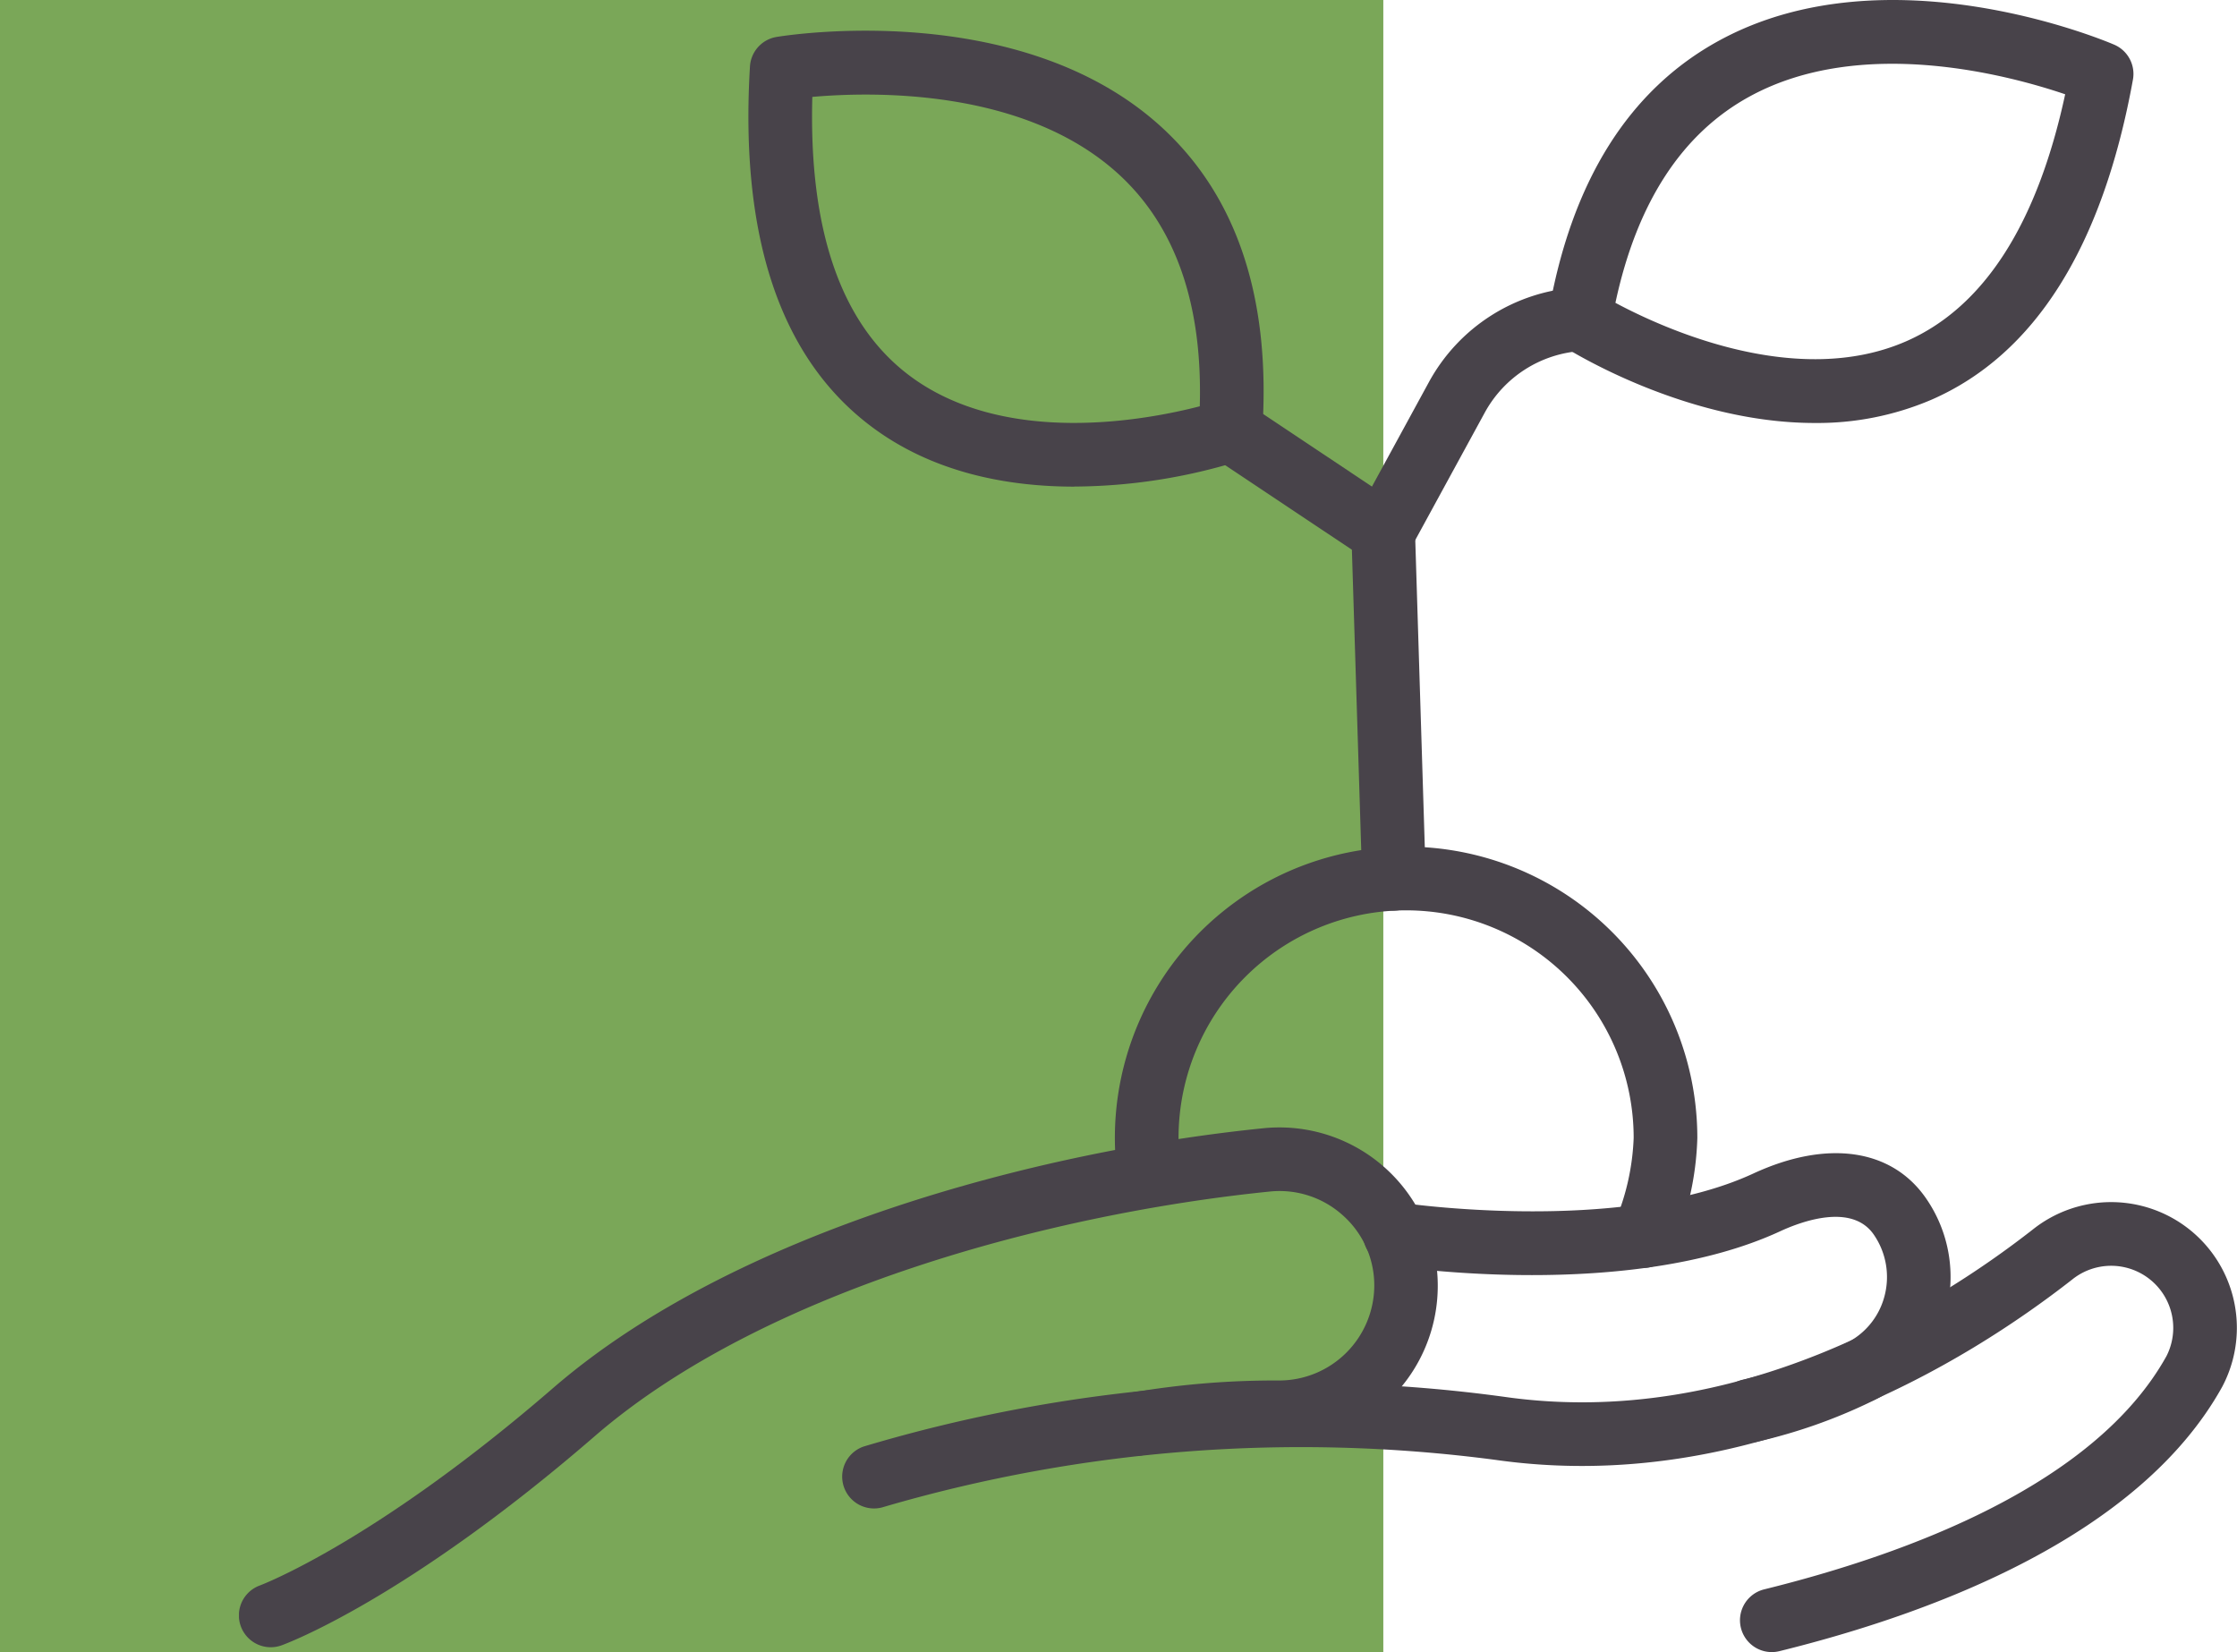 <?xml version="1.0" encoding="UTF-8"?> <svg xmlns="http://www.w3.org/2000/svg" xmlns:xlink="http://www.w3.org/1999/xlink" width="166.565" height="123" viewBox="0 0 166.565 123"><defs><clipPath id="clip-path"><rect id="Rectangle_46" data-name="Rectangle 46" width="148.771" height="123" transform="translate(0 0)" fill="none"></rect></clipPath></defs><g id="Group_112" data-name="Group 112" transform="translate(-156.692 -34)"><rect id="Rectangle_35" data-name="Rectangle 35" width="103" height="123" transform="translate(156.692 34)" fill="#7aa758"></rect><g id="Group_111" data-name="Group 111" transform="translate(174.486 33.999)"><g id="Group_111-2" data-name="Group 111" transform="translate(0 0.001)" clip-path="url(#clip-path)"><path id="Path_124" data-name="Path 124" d="M229.995,353.9a2.37,2.37,0,0,1-.567-4.671c10.736-2.65,24.648-7.816,29.956-17.37a4.624,4.624,0,0,0-7.011-5.706c-7.9,6.18-23.987,16.142-42.979,13.432a110.735,110.735,0,0,0-45.5,3.5,2.37,2.37,0,0,1-1.513-4.492,113.084,113.084,0,0,1,47.683-3.7c17.249,2.47,32.082-6.758,39.387-12.474a9.362,9.362,0,0,1,14.074,11.74c-6.136,11.047-21.311,16.795-32.962,19.671a2.418,2.418,0,0,1-.57.07" transform="translate(-115.862 -230.901)" fill="#48434a"></path><path id="Path_125" data-name="Path 125" d="M2.369,339.226a2.371,2.371,0,0,1-.812-4.6c.084-.031,8.563-3.22,21.835-14.7,13.515-11.684,36.177-17.651,52.879-19.339a11.792,11.792,0,1,1,1.215,23.523,58.807,58.807,0,0,0-10.171.818,2.37,2.37,0,1,1-.857-4.661,63.63,63.63,0,0,1,11.008-.9,7.086,7.086,0,0,0,7.067-7.05,6.963,6.963,0,0,0-2.32-5.227,7.033,7.033,0,0,0-5.466-1.79c-15.982,1.616-37.575,7.247-50.254,18.21C12.46,335.651,3.544,338.95,3.172,339.084a2.369,2.369,0,0,1-.8.142" transform="translate(0 -216.589)" fill="#48434a"></path><path id="Path_126" data-name="Path 126" d="M160.073,42.139c-4.964,0-10.593-1.023-15.236-4.563-6.68-5.088-9.682-14.076-8.922-26.715a2.372,2.372,0,0,1,1.972-2.2c.735-.119,18.065-2.9,28.6,6.644,5.7,5.169,8.248,12.844,7.567,22.813a2.368,2.368,0,0,1-1.6,2.081,42.054,42.054,0,0,1-12.385,1.934M140.559,13.12c-.27,9.91,2.131,16.865,7.149,20.688,7.11,5.414,17.774,3.368,21.7,2.349.22-7.637-1.83-13.463-6.1-17.334-7.024-6.366-18.3-6.091-22.748-5.7" transform="translate(-97.868 -5.909)" fill="#48434a"></path><path id="Path_127" data-name="Path 127" d="M368.783,31.492c-9.639,0-18.291-5.433-18.759-5.733a2.372,2.372,0,0,1-1.06-2.4c1.7-9.847,6-16.7,12.765-20.365,12.5-6.779,28.677.038,29.359.331a2.37,2.37,0,0,1,1.4,2.6c-2.261,12.457-7.308,20.477-15,23.835a21.594,21.594,0,0,1-8.7,1.732m-14.835-8.945c3.582,1.916,13.487,6.435,21.655,2.861,5.771-2.528,9.748-8.71,11.834-18.388-4.24-1.437-15.168-4.371-23.466.149-5.058,2.749-8.426,7.918-10.022,15.378" transform="translate(-251.465 -0.001)" fill="#48434a"></path><path id="Path_128" data-name="Path 128" d="M270.354,144.383a2.37,2.37,0,0,1-2.367-2.3l-.764-24.569-10.356-6.907a2.37,2.37,0,1,1,2.628-3.944l11.373,7.584a2.372,2.372,0,0,1,1.054,1.9l.8,25.789a2.37,2.37,0,0,1-2.294,2.443l-.076,0" transform="translate(-184.356 -76.587)" fill="#48434a"></path><path id="Path_129" data-name="Path 129" d="M298.894,97.193a2.37,2.37,0,0,1-2.08-3.5l5.468-10.028a13.573,13.573,0,0,1,11.1-7.08,2.37,2.37,0,1,1,.3,4.731,8.846,8.846,0,0,0-7.24,4.619l-5.469,10.026a2.374,2.374,0,0,1-2.083,1.236" transform="translate(-213.698 -55.186)" fill="#48434a"></path><path id="Path_130" data-name="Path 130" d="M328.326,328.906a2.37,2.37,0,0,1-.461-4.695,35.1,35.1,0,0,0,7.51-2.651,5.421,5.421,0,0,0,2.959-3.506,5.56,5.56,0,0,0-.79-4.637c-1.64-2.366-5.412-.961-6.963-.243-11.244,5.2-28.373,2.657-29.1,2.544a2.37,2.37,0,0,1,.719-4.684c.164.025,16.443,2.443,26.386-2.161,5.49-2.539,10.3-1.851,12.853,1.85A10.283,10.283,0,0,1,342.9,319.3a10.143,10.143,0,0,1-5.546,6.561,39.8,39.8,0,0,1-8.564,3,2.363,2.363,0,0,1-.468.046" transform="translate(-215.823 -221.507)" fill="#48434a"></path><path id="Path_131" data-name="Path 131" d="M272.841,257.026a2.371,2.371,0,0,1-2.116-3.435,17.706,17.706,0,0,0,1.39-6.24,16.944,16.944,0,0,0-33.888,0,17.2,17.2,0,0,0,.135,2.156,2.369,2.369,0,1,1-4.7.6,21.685,21.685,0,1,1,43.194-2.754,22.183,22.183,0,0,1-1.9,8.369,2.369,2.369,0,0,1-2.119,1.306" transform="translate(-168.268 -162.632)" fill="#48434a"></path></g></g></g></svg> 
